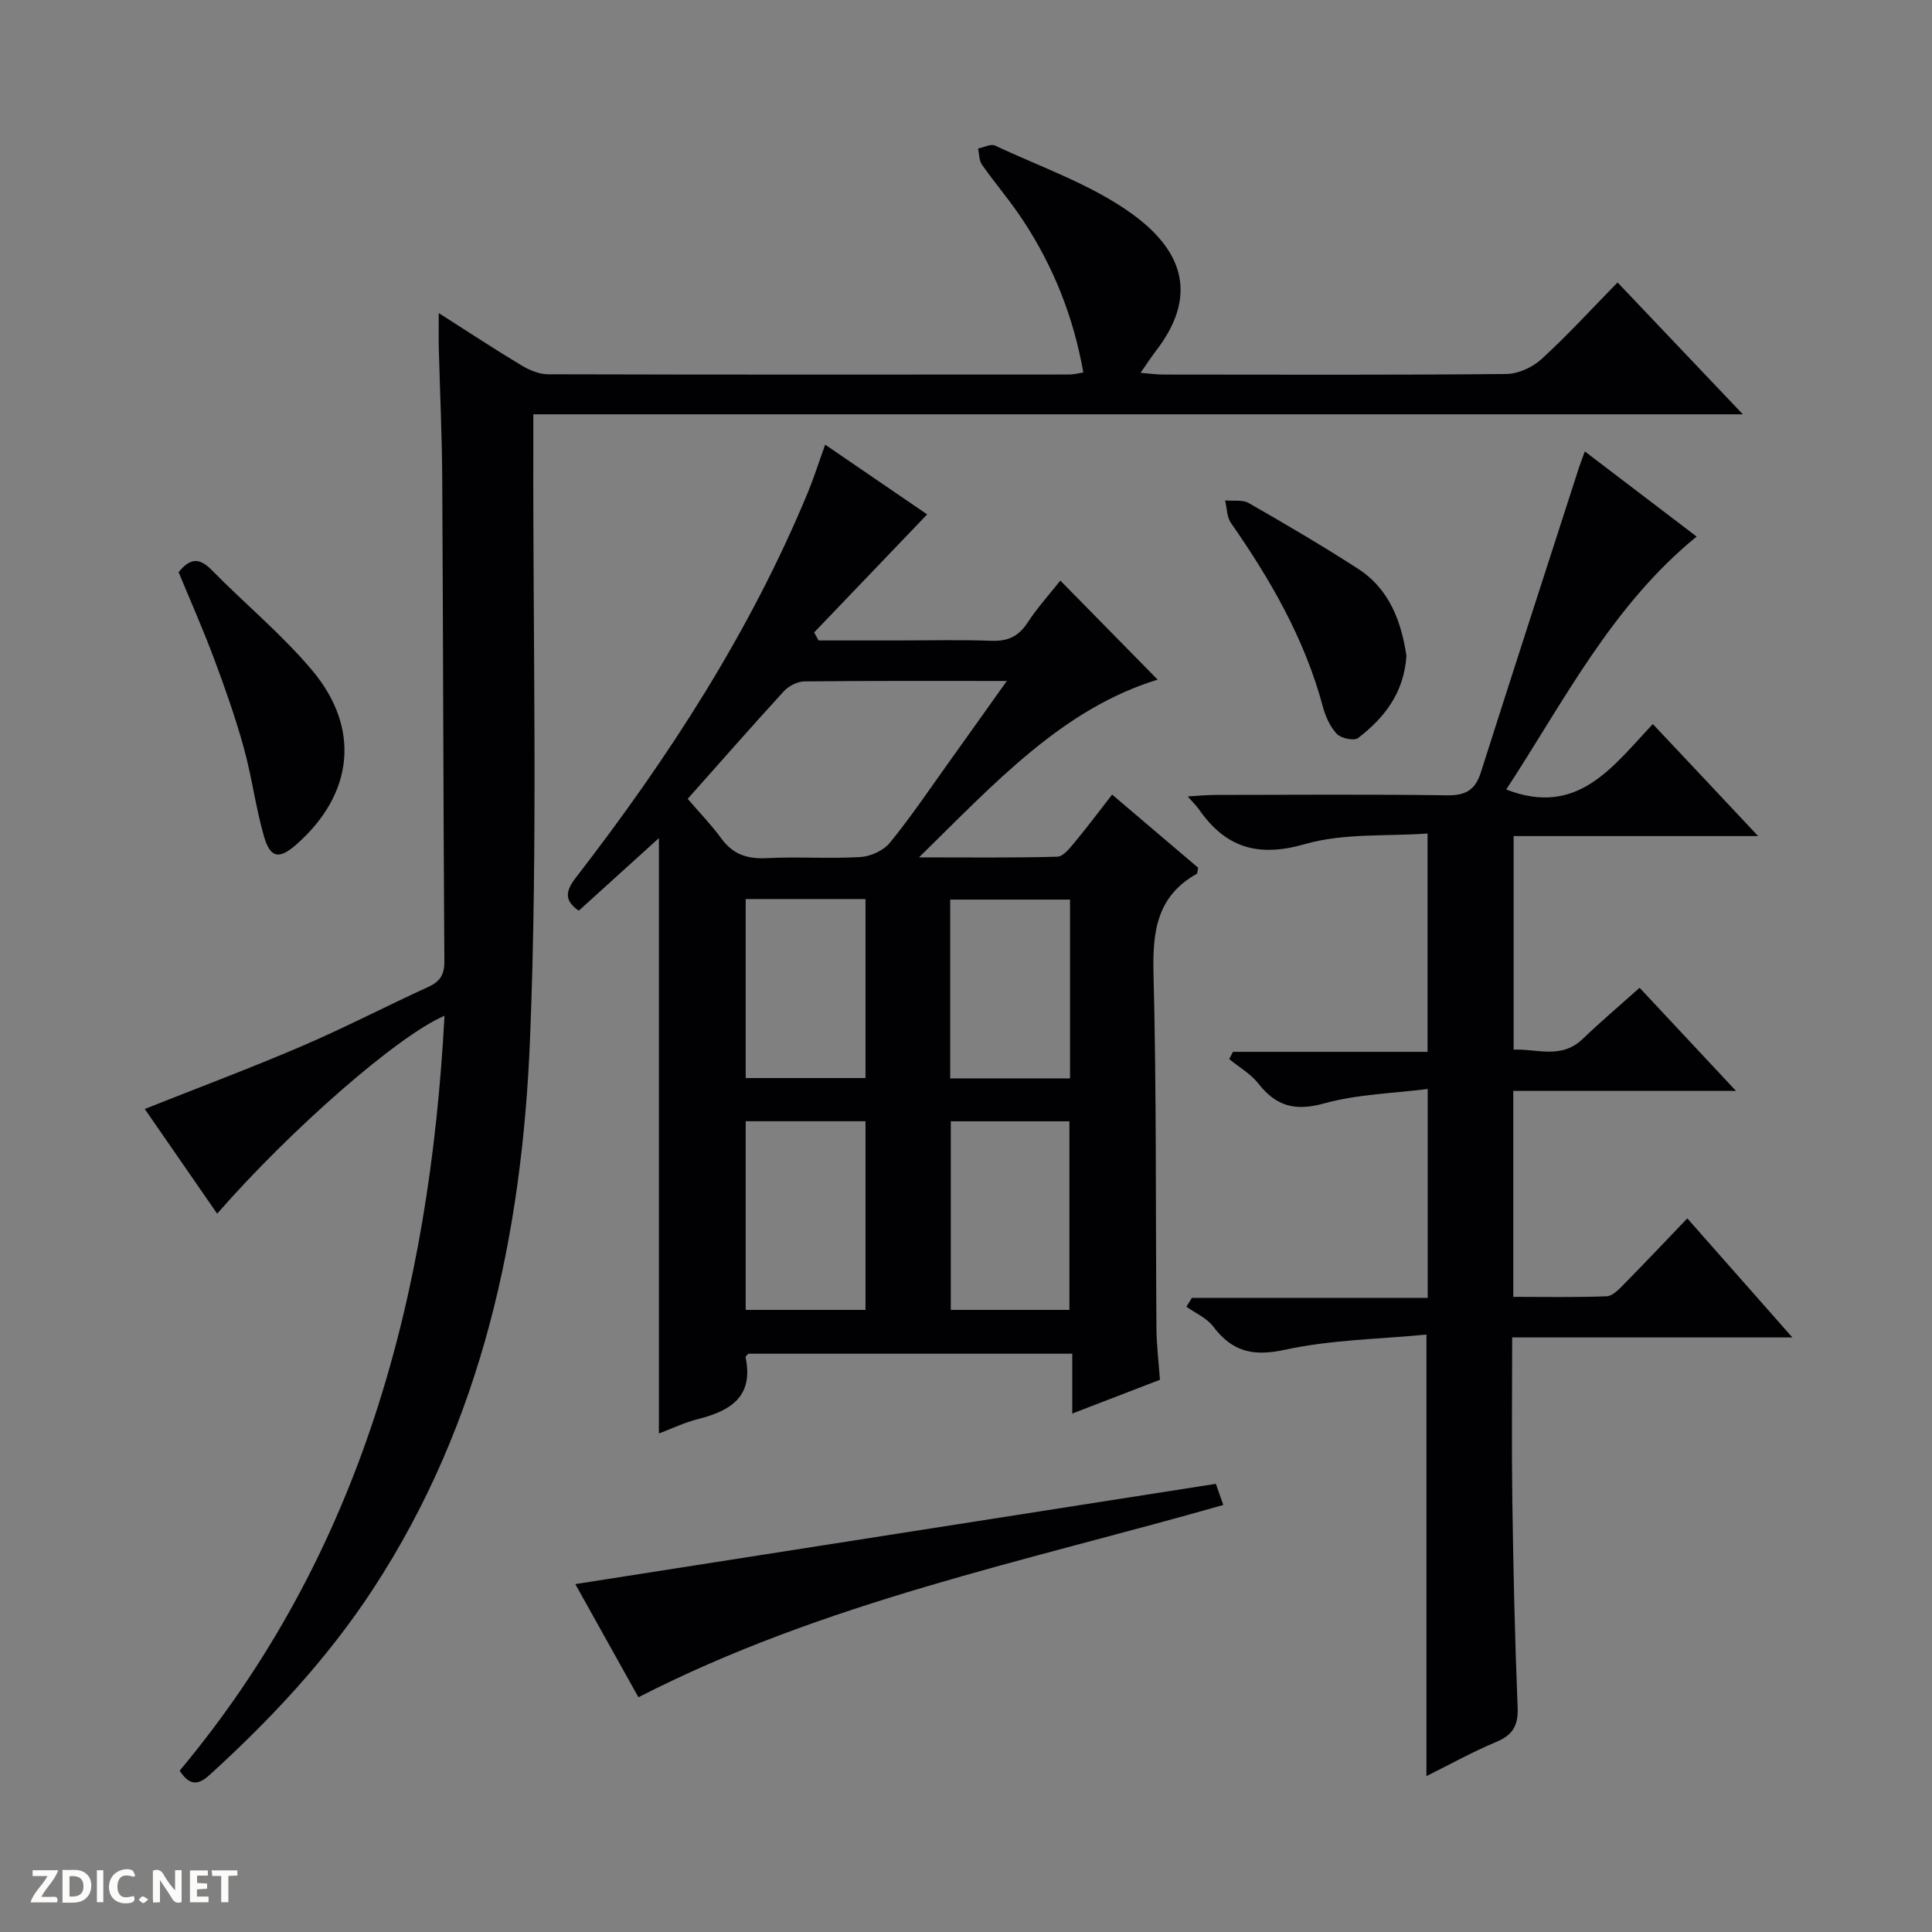 <svg enable-background="new 0 0 400 400" viewBox="0 0 400 400" xmlns="http://www.w3.org/2000/svg"><rect x="0" y="0" width="400" height="400" fill="#808080" stroke="none"/><g fill="#fcfbfa"><path d="m37.59 393.81c-.92.31-1.52.05-2-.78-.7-1.2-1.52-2.34-2.47-3.78v4.59c-.55.03-.95.05-1.41.07-.03-.37-.06-.64-.06-.91 0-1.91 0-3.81 0-5.7 1.13-.41 1.77-.03 2.29.91.62 1.11 1.38 2.14 2.31 3.19v-4.2h1.35v6.61z"/><path d="m12.94 393.88v-6.75c1.9.19 3.93-.54 5.37 1.29.8 1.01.78 2.88.03 3.97-1.37 1.97-3.4 1.51-6.4 1.49m2.45-1.22c2.04.12 2.92-.58 2.89-2.21-.03-1.51-.98-2.19-2.89-2z"/><path d="m11.81 393.87h-5.49c.68-2.18 2.47-3.48 3.51-5.45h-3.08v-1.21h5.29c-.71 2.13-2.44 3.48-3.47 5.51.86 0 1.63.04 2.39-.01.79-.05 1.14.21.85 1.16"/><path d="m39.33 393.86v-6.61h3.7v1.07h-2.22v1.52c.68.04 1.34.09 2.07.13v1.07c-.72.05-1.38.09-2.1.14v1.48h2.4v1.19h-3.85z"/><path d="m27.71 388.56c-1.15-.3-2.46-.61-3.1.64-.37.73-.41 1.93-.06 2.67.63 1.35 1.99.93 3.17.68.35.94-.01 1.32-.93 1.46-1.62.25-3.05-.27-3.76-1.48-.73-1.24-.6-3.03.31-4.17.88-1.11 2.71-1.7 4-1.16.32.13.44.74.65 1.12-.1.08-.19.16-.28.24"/><path d="m49.15 387.24v1.07c-.59.02-1.17.05-1.87.08v5.44h-1.48v-5.44h-1.85c-.05-.4-.08-.73-.13-1.15z"/><path d="m20.06 387.21h1.33v6.62h-1.33z"/><path d="m30.68 393.25c-.39.38-.8.79-1.05.76-.32-.05-.6-.45-.9-.7.26-.24.51-.64.8-.67.29-.04.62.3 1.15.61"/></g><path d="m230.25 164.51c6.33 5.38 12.15 10.32 17.81 15.14-.15.7-.11 1.17-.29 1.27-8.27 4.63-9.17 11.97-8.95 20.67.63 24.48.42 48.99.61 73.48.03 3.46.46 6.91.72 10.6-5.93 2.28-11.61 4.47-18.15 6.99 0-4.49 0-8.33 0-12.39-22.83 0-44.94 0-67.05 0-.21.25-.63.55-.59.75 1.72 8.13-3.1 11.08-9.83 12.78-2.84.72-5.53 2.02-8.11 2.99 0-41.08 0-81.84 0-123.27-5.64 5.11-11.11 10.06-16.59 15.03-3.19-2.19-2.65-4.21-.55-6.92 19.09-24.7 35.99-50.73 47.99-79.7 1.25-3.03 2.24-6.17 3.57-9.87 7.44 5.09 14.66 10.02 21.12 14.44-7.83 8.17-15.61 16.31-23.4 24.44.3.55.61 1.11.91 1.66h16.27c6.5 0 13.01-.17 19.5.07 3.36.13 5.6-.86 7.47-3.71 2.08-3.17 4.65-6.01 6.82-8.76 6.9 7.03 13.62 13.86 20.15 20.51-19.7 6.04-33.67 21.36-49.41 36.8 10.47 0 19.57.12 28.65-.14 1.26-.04 2.62-1.84 3.65-3.07 2.54-3.05 4.92-6.25 7.68-9.79zm-87.87.88c2.63 3.07 4.97 5.46 6.9 8.13 2.39 3.31 5.36 4.36 9.4 4.15 6.48-.33 13 .15 19.48-.23 2.12-.13 4.79-1.36 6.1-2.98 4.4-5.41 8.31-11.22 12.38-16.9 3.81-5.31 7.58-10.64 11.81-16.57-14.65 0-28.29-.06-41.93.09-1.43.02-3.23.94-4.22 2.02-6.63 7.24-13.09 14.61-19.92 22.29zm12.01 66.75v39.06h24.8c0-13.24 0-26.08 0-39.06-8.35 0-16.3 0-24.8 0zm42.46.01v39.05h24.56c0-13.25 0-26.11 0-39.05-8.36 0-16.31 0-24.56 0zm-42.46-46.01v37.06h24.8c0-12.57 0-24.75 0-37.06-8.36 0-16.31 0-24.8 0zm67.15 37.13c0-12.65 0-24.71 0-37.02-8.35 0-16.42 0-24.81 0v37.02z" fill="#010104"/><path d="m44.96 251.28c-5.05-7.31-10.04-14.51-14.99-21.68 11.01-4.38 21.85-8.43 32.48-12.99 8.86-3.8 17.43-8.26 26.2-12.27 2.45-1.12 3.37-2.51 3.35-5.29-.22-33.33-.25-66.66-.44-99.98-.05-8.98-.48-17.96-.71-26.95-.05-2.1-.01-4.19-.01-7.3 6.25 3.98 11.62 7.53 17.13 10.83 1.63.98 3.65 1.84 5.49 1.84 36 .1 72 .07 108 .05.79 0 1.58-.23 2.83-.42-2.03-11.5-6.17-21.87-12.41-31.39-2.64-4.03-5.81-7.7-8.58-11.64-.61-.87-.55-2.21-.8-3.34 1.19-.23 2.64-1.02 3.52-.61 9.6 4.52 19.97 8.05 28.43 14.19 11.1 8.06 13.23 17.46 4.91 28.27-1 1.3-1.9 2.69-3.22 4.59 1.9.15 3.32.36 4.74.36 23.67.02 47.33.11 71-.12 2.47-.02 5.42-1.39 7.28-3.09 5.38-4.91 10.31-10.32 15.74-15.86 8.71 9.16 16.94 17.82 25.94 27.3-83.91 0-166.87 0-250.42 0v6.52c-.11 40.99.98 82.04-.69 122.97-1.64 40.16-9.89 79.12-32.44 113.64-9.45 14.46-21.13 26.96-33.87 38.55-2.47 2.25-4.18 2.22-6.23-.85 37.69-45.09 51.76-98.59 54.84-156.3-9.51 4-31.79 23.46-47.07 40.97z" fill="#010104"/><path d="m364 173.1c-17.71 0-34.01 0-50.62 0v44.22c4.82-.23 9.84 2.07 14.31-2.23 3.71-3.56 7.64-6.89 11.77-10.58 6.54 7 12.87 13.77 19.96 21.35-15.88 0-30.87 0-46.11 0v42.64c6.47 0 12.91.13 19.34-.12 1.22-.05 2.54-1.45 3.55-2.48 4.32-4.38 8.55-8.86 13.14-13.65 7.32 8.29 14.18 16.06 21.75 24.65-19.89 0-38.63 0-58.01 0 0 11.5-.13 22.6.03 33.69.21 14.31.52 28.62 1.1 42.92.15 3.76-1.01 5.7-4.43 7.14-4.87 2.04-9.52 4.62-14.45 7.07 0-30.34 0-60.19 0-91.41-9.7.94-19.7 1.06-29.28 3.14-6.64 1.45-10.93.4-14.88-4.82-1.32-1.75-3.66-2.75-5.54-4.09l1.14-1.83h48.82c0-14.43 0-28.18 0-43.25-7.22.92-14.55 1.08-21.4 2.98-5.98 1.66-9.95.64-13.64-4.08-1.59-2.03-4.01-3.41-6.05-5.08.26-.5.51-1.01.77-1.51h40.29c0-15.12 0-29.54 0-45.2-8.46.61-17.36-.12-25.38 2.19-9.78 2.82-16.47.72-21.99-7.24-.46-.66-1.06-1.22-2.29-2.63 2.43-.14 4.12-.31 5.81-.31 16-.02 32-.14 47.99.08 3.82.05 5.76-1.19 6.89-4.73 6.69-21.01 13.5-41.99 20.27-62.97.3-.93.66-1.83 1.26-3.5 7.94 6.04 15.53 11.82 23.15 17.63-17.59 14.34-27.48 34.13-39.42 52.37 14.79 5.75 21.99-4.71 30.35-13.55 7.19 7.62 14.04 14.92 21.8 23.19z" fill="#010104"/><path d="m132.18 351.4c-4.39-7.87-8.83-15.82-13.07-23.43 44.23-6.92 88.23-13.81 132.62-20.76.4 1.14.93 2.63 1.54 4.38-40.95 11.68-82.61 20.07-121.09 39.81z" fill="#010104"/><path d="m36.98 118.47c2.49-3.12 4.43-2.9 6.85-.45 6.86 6.98 14.49 13.28 20.77 20.73 10.16 12.07 8.57 25.7-3.24 36.09-3.54 3.12-5.4 2.87-6.71-1.69-1.73-6.02-2.5-12.31-4.18-18.35-1.72-6.21-3.87-12.32-6.13-18.37-2.25-6.03-4.87-11.94-7.36-17.96z" fill="#010104"/><path d="m291.19 135.79c-.53 7.75-4.62 12.86-10.01 17.01-.83.64-3.53.07-4.4-.85-1.4-1.48-2.36-3.63-2.9-5.65-3.74-14-10.84-26.28-19.04-38.05-.85-1.23-.81-3.08-1.19-4.64 1.64.15 3.57-.2 4.88.54 7.62 4.36 15.2 8.81 22.58 13.57 6.65 4.27 9.03 11.11 10.08 18.07z" fill="#010104"/></svg>